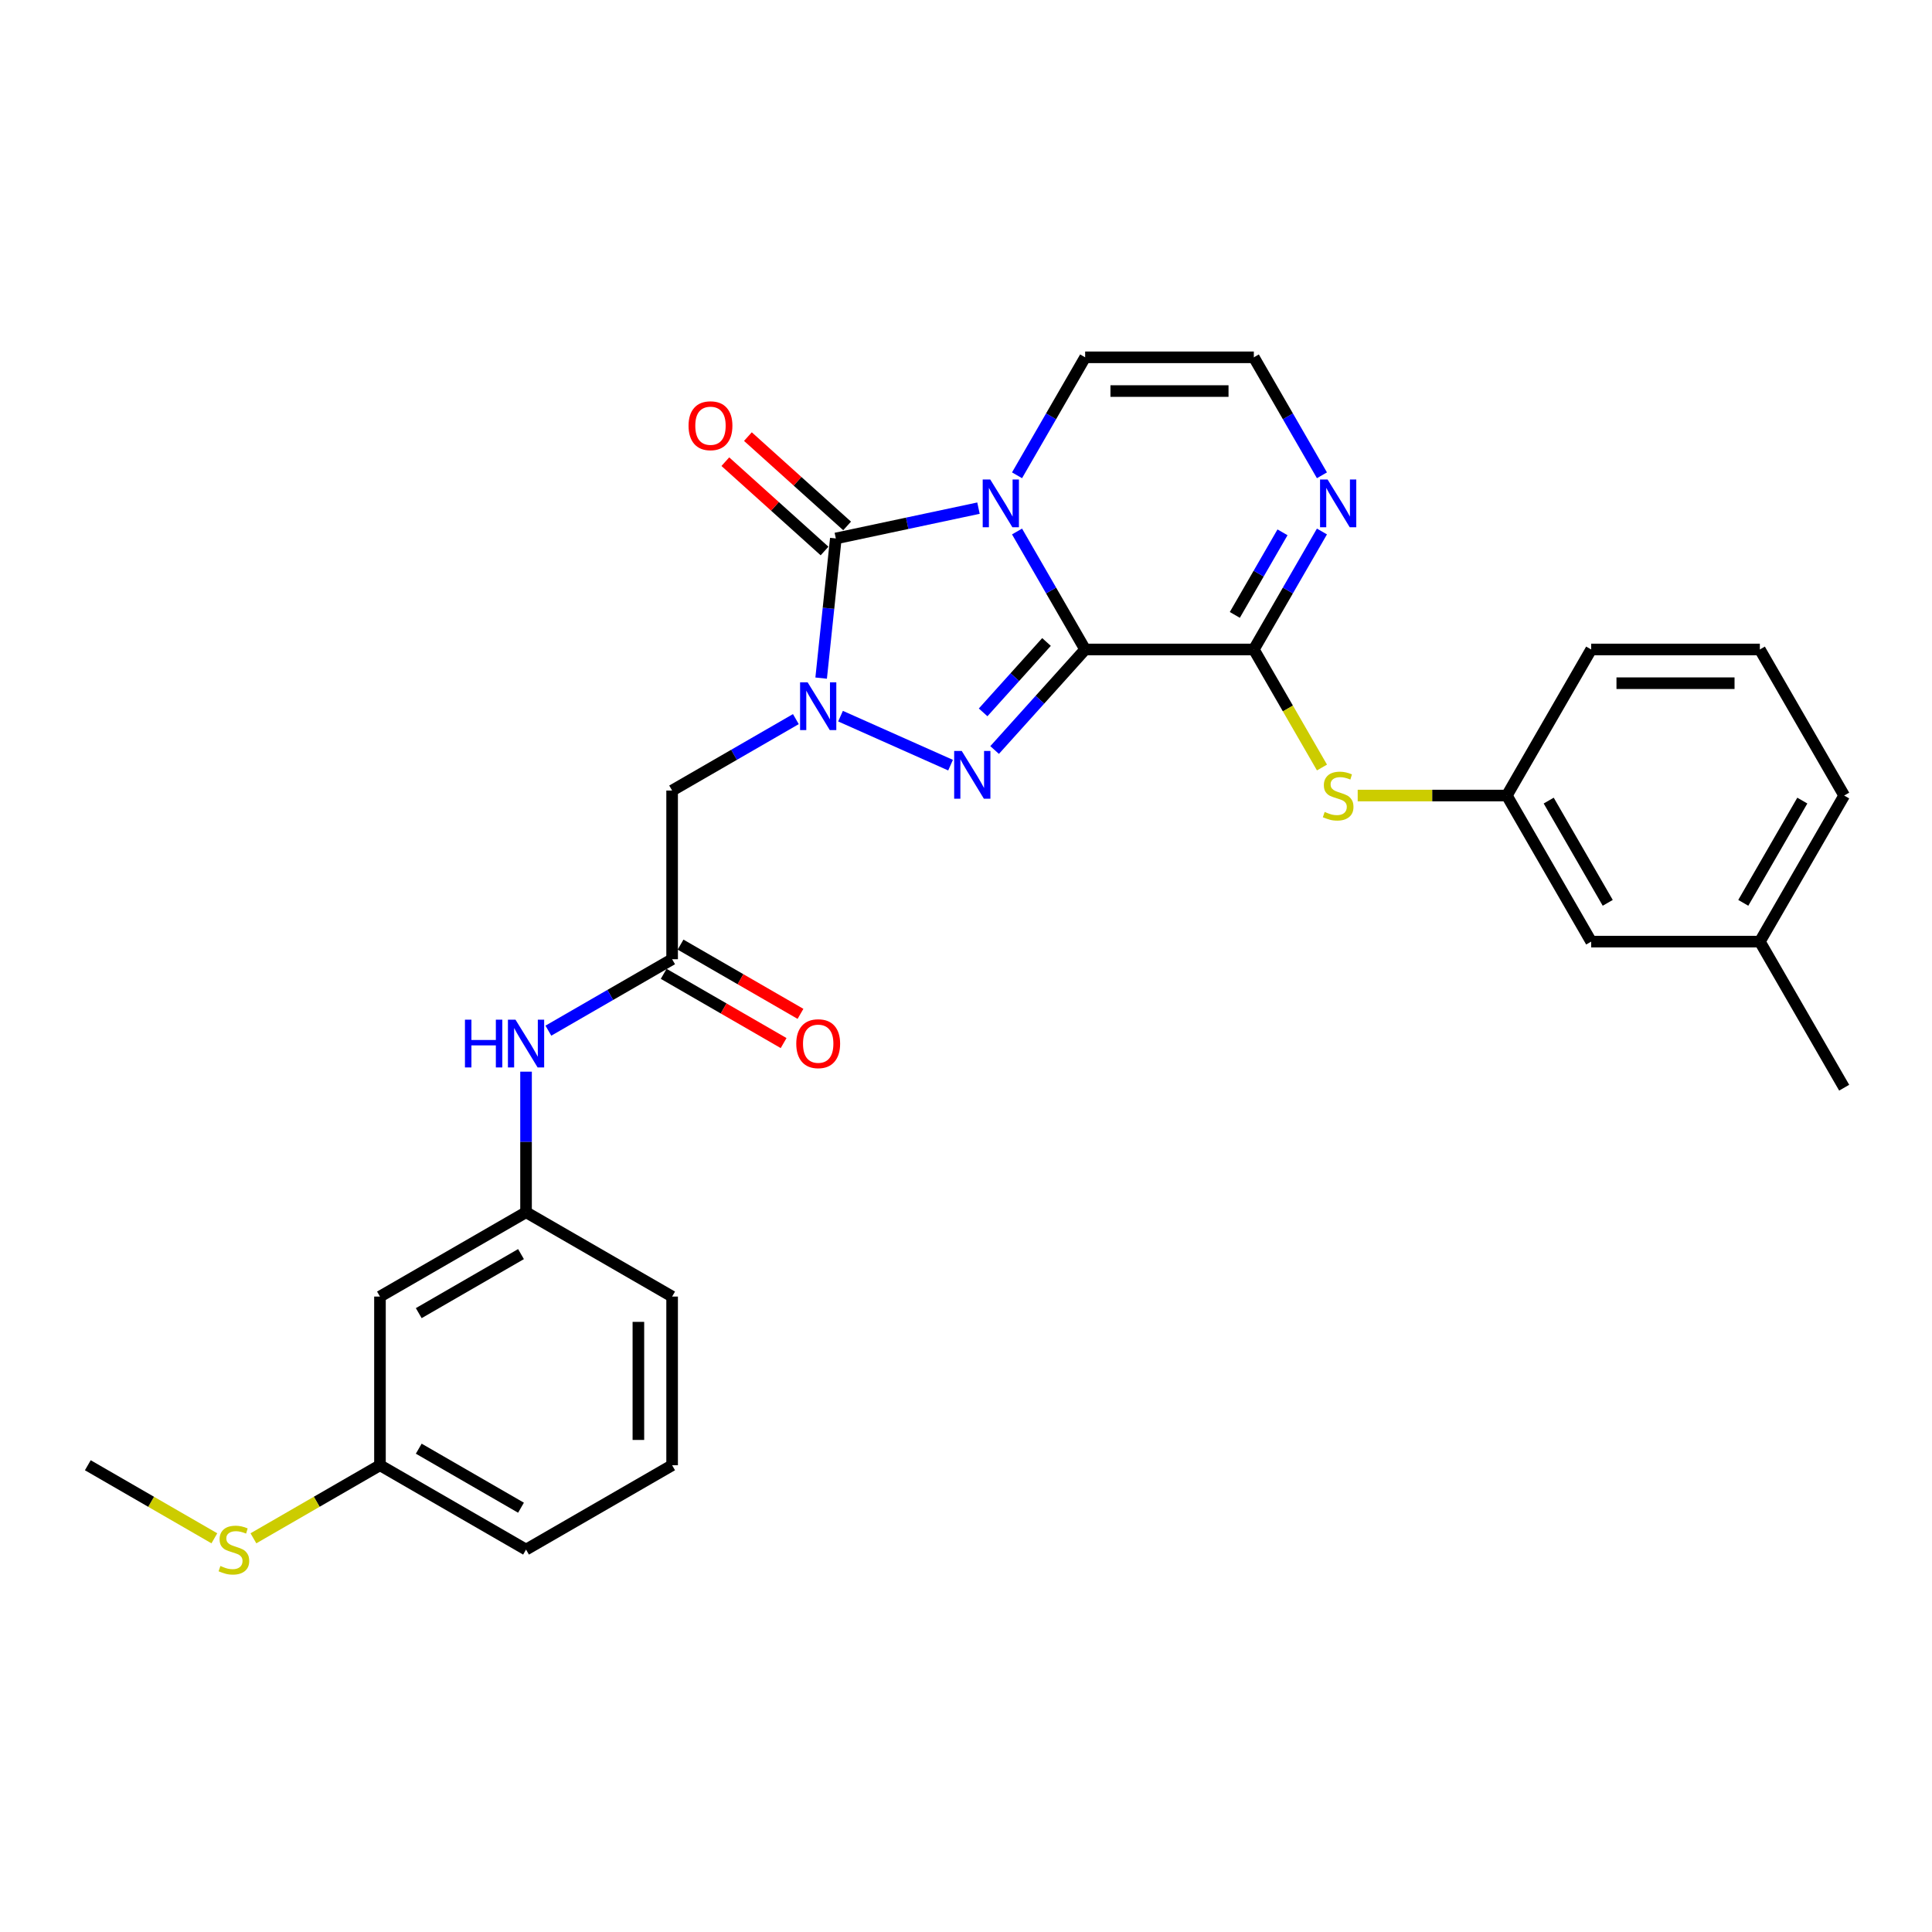 <?xml version='1.0' encoding='iso-8859-1'?>
<svg version='1.1' baseProfile='full'
              xmlns='http://www.w3.org/2000/svg'
                      xmlns:rdkit='http://www.rdkit.org/xml'
                      xmlns:xlink='http://www.w3.org/1999/xlink'
                  xml:space='preserve'
width='1000px' height='1000px' viewBox='0 0 1000 1000'>
<!-- END OF HEADER -->
<rect style='opacity:1.0;fill:#FFFFFF;stroke:none' width='1000' height='1000' x='0' y='0'> </rect>
<path class='bond-0' d='M 561.672,336.165 L 544.045,305.633' style='fill:none;fill-rule:evenodd;stroke:#000000;stroke-width:6px;stroke-linecap:butt;stroke-linejoin:miter;stroke-opacity:1' />
<path class='bond-0' d='M 544.045,305.633 L 526.417,275.102' style='fill:none;fill-rule:evenodd;stroke:#0000FF;stroke-width:6px;stroke-linecap:butt;stroke-linejoin:miter;stroke-opacity:1' />
<path class='bond-2' d='M 561.672,336.165 L 538.243,362.186' style='fill:none;fill-rule:evenodd;stroke:#000000;stroke-width:6px;stroke-linecap:butt;stroke-linejoin:miter;stroke-opacity:1' />
<path class='bond-2' d='M 538.243,362.186 L 514.813,388.208' style='fill:none;fill-rule:evenodd;stroke:#0000FF;stroke-width:6px;stroke-linecap:butt;stroke-linejoin:miter;stroke-opacity:1' />
<path class='bond-2' d='M 541.667,332.288 L 525.267,350.503' style='fill:none;fill-rule:evenodd;stroke:#000000;stroke-width:6px;stroke-linecap:butt;stroke-linejoin:miter;stroke-opacity:1' />
<path class='bond-2' d='M 525.267,350.503 L 508.866,368.718' style='fill:none;fill-rule:evenodd;stroke:#0000FF;stroke-width:6px;stroke-linecap:butt;stroke-linejoin:miter;stroke-opacity:1' />
<path class='bond-4' d='M 561.672,336.165 L 648.978,336.165' style='fill:none;fill-rule:evenodd;stroke:#000000;stroke-width:6px;stroke-linecap:butt;stroke-linejoin:miter;stroke-opacity:1' />
<path class='bond-3' d='M 506.461,263.014 L 469.542,270.861' style='fill:none;fill-rule:evenodd;stroke:#0000FF;stroke-width:6px;stroke-linecap:butt;stroke-linejoin:miter;stroke-opacity:1' />
<path class='bond-3' d='M 469.542,270.861 L 432.623,278.708' style='fill:none;fill-rule:evenodd;stroke:#000000;stroke-width:6px;stroke-linecap:butt;stroke-linejoin:miter;stroke-opacity:1' />
<path class='bond-9' d='M 526.417,246.012 L 544.045,215.48' style='fill:none;fill-rule:evenodd;stroke:#0000FF;stroke-width:6px;stroke-linecap:butt;stroke-linejoin:miter;stroke-opacity:1' />
<path class='bond-9' d='M 544.045,215.48 L 561.672,184.948' style='fill:none;fill-rule:evenodd;stroke:#000000;stroke-width:6px;stroke-linecap:butt;stroke-linejoin:miter;stroke-opacity:1' />
<path class='bond-1' d='M 435.056,370.682 L 492.011,396.04' style='fill:none;fill-rule:evenodd;stroke:#0000FF;stroke-width:6px;stroke-linecap:butt;stroke-linejoin:miter;stroke-opacity:1' />
<path class='bond-5' d='M 411.938,372.209 L 379.913,390.698' style='fill:none;fill-rule:evenodd;stroke:#0000FF;stroke-width:6px;stroke-linecap:butt;stroke-linejoin:miter;stroke-opacity:1' />
<path class='bond-5' d='M 379.913,390.698 L 347.888,409.188' style='fill:none;fill-rule:evenodd;stroke:#000000;stroke-width:6px;stroke-linecap:butt;stroke-linejoin:miter;stroke-opacity:1' />
<path class='bond-29' d='M 425.026,350.99 L 428.824,314.849' style='fill:none;fill-rule:evenodd;stroke:#0000FF;stroke-width:6px;stroke-linecap:butt;stroke-linejoin:miter;stroke-opacity:1' />
<path class='bond-29' d='M 428.824,314.849 L 432.623,278.708' style='fill:none;fill-rule:evenodd;stroke:#000000;stroke-width:6px;stroke-linecap:butt;stroke-linejoin:miter;stroke-opacity:1' />
<path class='bond-11' d='M 438.464,272.22 L 412.79,249.103' style='fill:none;fill-rule:evenodd;stroke:#000000;stroke-width:6px;stroke-linecap:butt;stroke-linejoin:miter;stroke-opacity:1' />
<path class='bond-11' d='M 412.79,249.103 L 387.116,225.986' style='fill:none;fill-rule:evenodd;stroke:#FF0000;stroke-width:6px;stroke-linecap:butt;stroke-linejoin:miter;stroke-opacity:1' />
<path class='bond-11' d='M 426.781,285.196 L 401.107,262.079' style='fill:none;fill-rule:evenodd;stroke:#000000;stroke-width:6px;stroke-linecap:butt;stroke-linejoin:miter;stroke-opacity:1' />
<path class='bond-11' d='M 401.107,262.079 L 375.433,238.962' style='fill:none;fill-rule:evenodd;stroke:#FF0000;stroke-width:6px;stroke-linecap:butt;stroke-linejoin:miter;stroke-opacity:1' />
<path class='bond-6' d='M 648.978,336.165 L 666.605,305.633' style='fill:none;fill-rule:evenodd;stroke:#000000;stroke-width:6px;stroke-linecap:butt;stroke-linejoin:miter;stroke-opacity:1' />
<path class='bond-6' d='M 666.605,305.633 L 684.233,275.102' style='fill:none;fill-rule:evenodd;stroke:#0000FF;stroke-width:6px;stroke-linecap:butt;stroke-linejoin:miter;stroke-opacity:1' />
<path class='bond-6' d='M 639.144,318.275 L 651.483,296.903' style='fill:none;fill-rule:evenodd;stroke:#000000;stroke-width:6px;stroke-linecap:butt;stroke-linejoin:miter;stroke-opacity:1' />
<path class='bond-6' d='M 651.483,296.903 L 663.823,275.531' style='fill:none;fill-rule:evenodd;stroke:#0000FF;stroke-width:6px;stroke-linecap:butt;stroke-linejoin:miter;stroke-opacity:1' />
<path class='bond-8' d='M 648.978,336.165 L 666.615,366.714' style='fill:none;fill-rule:evenodd;stroke:#000000;stroke-width:6px;stroke-linecap:butt;stroke-linejoin:miter;stroke-opacity:1' />
<path class='bond-8' d='M 666.615,366.714 L 684.253,397.263' style='fill:none;fill-rule:evenodd;stroke:#CCCC00;stroke-width:6px;stroke-linecap:butt;stroke-linejoin:miter;stroke-opacity:1' />
<path class='bond-7' d='M 347.888,409.188 L 347.888,496.493' style='fill:none;fill-rule:evenodd;stroke:#000000;stroke-width:6px;stroke-linecap:butt;stroke-linejoin:miter;stroke-opacity:1' />
<path class='bond-10' d='M 684.233,246.012 L 666.605,215.48' style='fill:none;fill-rule:evenodd;stroke:#0000FF;stroke-width:6px;stroke-linecap:butt;stroke-linejoin:miter;stroke-opacity:1' />
<path class='bond-10' d='M 666.605,215.48 L 648.978,184.948' style='fill:none;fill-rule:evenodd;stroke:#000000;stroke-width:6px;stroke-linecap:butt;stroke-linejoin:miter;stroke-opacity:1' />
<path class='bond-12' d='M 347.888,496.493 L 315.864,514.982' style='fill:none;fill-rule:evenodd;stroke:#000000;stroke-width:6px;stroke-linecap:butt;stroke-linejoin:miter;stroke-opacity:1' />
<path class='bond-12' d='M 315.864,514.982 L 283.839,533.472' style='fill:none;fill-rule:evenodd;stroke:#0000FF;stroke-width:6px;stroke-linecap:butt;stroke-linejoin:miter;stroke-opacity:1' />
<path class='bond-15' d='M 343.523,504.054 L 374.561,521.974' style='fill:none;fill-rule:evenodd;stroke:#000000;stroke-width:6px;stroke-linecap:butt;stroke-linejoin:miter;stroke-opacity:1' />
<path class='bond-15' d='M 374.561,521.974 L 405.599,539.893' style='fill:none;fill-rule:evenodd;stroke:#FF0000;stroke-width:6px;stroke-linecap:butt;stroke-linejoin:miter;stroke-opacity:1' />
<path class='bond-15' d='M 352.254,488.932 L 383.292,506.852' style='fill:none;fill-rule:evenodd;stroke:#000000;stroke-width:6px;stroke-linecap:butt;stroke-linejoin:miter;stroke-opacity:1' />
<path class='bond-15' d='M 383.292,506.852 L 414.33,524.772' style='fill:none;fill-rule:evenodd;stroke:#FF0000;stroke-width:6px;stroke-linecap:butt;stroke-linejoin:miter;stroke-opacity:1' />
<path class='bond-14' d='M 702.74,411.774 L 741.338,411.774' style='fill:none;fill-rule:evenodd;stroke:#CCCC00;stroke-width:6px;stroke-linecap:butt;stroke-linejoin:miter;stroke-opacity:1' />
<path class='bond-14' d='M 741.338,411.774 L 779.935,411.774' style='fill:none;fill-rule:evenodd;stroke:#000000;stroke-width:6px;stroke-linecap:butt;stroke-linejoin:miter;stroke-opacity:1' />
<path class='bond-30' d='M 561.672,184.948 L 648.978,184.948' style='fill:none;fill-rule:evenodd;stroke:#000000;stroke-width:6px;stroke-linecap:butt;stroke-linejoin:miter;stroke-opacity:1' />
<path class='bond-30' d='M 574.768,202.409 L 635.882,202.409' style='fill:none;fill-rule:evenodd;stroke:#000000;stroke-width:6px;stroke-linecap:butt;stroke-linejoin:miter;stroke-opacity:1' />
<path class='bond-13' d='M 272.28,554.69 L 272.28,591.071' style='fill:none;fill-rule:evenodd;stroke:#0000FF;stroke-width:6px;stroke-linecap:butt;stroke-linejoin:miter;stroke-opacity:1' />
<path class='bond-13' d='M 272.28,591.071 L 272.28,627.451' style='fill:none;fill-rule:evenodd;stroke:#000000;stroke-width:6px;stroke-linecap:butt;stroke-linejoin:miter;stroke-opacity:1' />
<path class='bond-16' d='M 272.28,627.451 L 196.671,671.103' style='fill:none;fill-rule:evenodd;stroke:#000000;stroke-width:6px;stroke-linecap:butt;stroke-linejoin:miter;stroke-opacity:1' />
<path class='bond-16' d='M 269.669,649.12 L 216.743,679.677' style='fill:none;fill-rule:evenodd;stroke:#000000;stroke-width:6px;stroke-linecap:butt;stroke-linejoin:miter;stroke-opacity:1' />
<path class='bond-23' d='M 272.28,627.451 L 347.888,671.103' style='fill:none;fill-rule:evenodd;stroke:#000000;stroke-width:6px;stroke-linecap:butt;stroke-linejoin:miter;stroke-opacity:1' />
<path class='bond-18' d='M 779.935,411.774 L 823.588,487.382' style='fill:none;fill-rule:evenodd;stroke:#000000;stroke-width:6px;stroke-linecap:butt;stroke-linejoin:miter;stroke-opacity:1' />
<path class='bond-18' d='M 801.605,414.384 L 832.162,467.31' style='fill:none;fill-rule:evenodd;stroke:#000000;stroke-width:6px;stroke-linecap:butt;stroke-linejoin:miter;stroke-opacity:1' />
<path class='bond-24' d='M 779.935,411.774 L 823.588,336.165' style='fill:none;fill-rule:evenodd;stroke:#000000;stroke-width:6px;stroke-linecap:butt;stroke-linejoin:miter;stroke-opacity:1' />
<path class='bond-17' d='M 196.671,671.103 L 196.671,758.408' style='fill:none;fill-rule:evenodd;stroke:#000000;stroke-width:6px;stroke-linecap:butt;stroke-linejoin:miter;stroke-opacity:1' />
<path class='bond-19' d='M 196.671,758.408 L 163.922,777.316' style='fill:none;fill-rule:evenodd;stroke:#000000;stroke-width:6px;stroke-linecap:butt;stroke-linejoin:miter;stroke-opacity:1' />
<path class='bond-19' d='M 163.922,777.316 L 131.173,796.224' style='fill:none;fill-rule:evenodd;stroke:#CCCC00;stroke-width:6px;stroke-linecap:butt;stroke-linejoin:miter;stroke-opacity:1' />
<path class='bond-32' d='M 196.671,758.408 L 272.28,802.061' style='fill:none;fill-rule:evenodd;stroke:#000000;stroke-width:6px;stroke-linecap:butt;stroke-linejoin:miter;stroke-opacity:1' />
<path class='bond-32' d='M 216.743,749.834 L 269.669,780.391' style='fill:none;fill-rule:evenodd;stroke:#000000;stroke-width:6px;stroke-linecap:butt;stroke-linejoin:miter;stroke-opacity:1' />
<path class='bond-20' d='M 823.588,487.382 L 910.893,487.382' style='fill:none;fill-rule:evenodd;stroke:#000000;stroke-width:6px;stroke-linecap:butt;stroke-linejoin:miter;stroke-opacity:1' />
<path class='bond-27' d='M 110.953,796.224 L 78.204,777.316' style='fill:none;fill-rule:evenodd;stroke:#CCCC00;stroke-width:6px;stroke-linecap:butt;stroke-linejoin:miter;stroke-opacity:1' />
<path class='bond-27' d='M 78.204,777.316 L 45.455,758.408' style='fill:none;fill-rule:evenodd;stroke:#000000;stroke-width:6px;stroke-linecap:butt;stroke-linejoin:miter;stroke-opacity:1' />
<path class='bond-28' d='M 910.893,487.382 L 954.545,562.99' style='fill:none;fill-rule:evenodd;stroke:#000000;stroke-width:6px;stroke-linecap:butt;stroke-linejoin:miter;stroke-opacity:1' />
<path class='bond-31' d='M 910.893,487.382 L 954.545,411.774' style='fill:none;fill-rule:evenodd;stroke:#000000;stroke-width:6px;stroke-linecap:butt;stroke-linejoin:miter;stroke-opacity:1' />
<path class='bond-31' d='M 902.319,467.31 L 932.876,414.384' style='fill:none;fill-rule:evenodd;stroke:#000000;stroke-width:6px;stroke-linecap:butt;stroke-linejoin:miter;stroke-opacity:1' />
<path class='bond-21' d='M 347.888,758.408 L 347.888,671.103' style='fill:none;fill-rule:evenodd;stroke:#000000;stroke-width:6px;stroke-linecap:butt;stroke-linejoin:miter;stroke-opacity:1' />
<path class='bond-21' d='M 330.427,745.312 L 330.427,684.199' style='fill:none;fill-rule:evenodd;stroke:#000000;stroke-width:6px;stroke-linecap:butt;stroke-linejoin:miter;stroke-opacity:1' />
<path class='bond-25' d='M 347.888,758.408 L 272.28,802.061' style='fill:none;fill-rule:evenodd;stroke:#000000;stroke-width:6px;stroke-linecap:butt;stroke-linejoin:miter;stroke-opacity:1' />
<path class='bond-22' d='M 910.893,336.165 L 823.588,336.165' style='fill:none;fill-rule:evenodd;stroke:#000000;stroke-width:6px;stroke-linecap:butt;stroke-linejoin:miter;stroke-opacity:1' />
<path class='bond-22' d='M 897.797,353.626 L 836.684,353.626' style='fill:none;fill-rule:evenodd;stroke:#000000;stroke-width:6px;stroke-linecap:butt;stroke-linejoin:miter;stroke-opacity:1' />
<path class='bond-26' d='M 910.893,336.165 L 954.545,411.774' style='fill:none;fill-rule:evenodd;stroke:#000000;stroke-width:6px;stroke-linecap:butt;stroke-linejoin:miter;stroke-opacity:1' />
<path  class='atom-1' d='M 512.555 248.194
L 520.657 261.29
Q 521.46 262.582, 522.752 264.922
Q 524.044 267.262, 524.114 267.401
L 524.114 248.194
L 527.396 248.194
L 527.396 272.919
L 524.009 272.919
L 515.313 258.601
Q 514.301 256.925, 513.218 255.004
Q 512.17 253.083, 511.856 252.49
L 511.856 272.919
L 508.643 272.919
L 508.643 248.194
L 512.555 248.194
' fill='#0000FF'/>
<path  class='atom-2' d='M 418.031 353.173
L 426.133 366.269
Q 426.937 367.561, 428.229 369.901
Q 429.521 372.24, 429.591 372.38
L 429.591 353.173
L 432.873 353.173
L 432.873 377.898
L 429.486 377.898
L 420.79 363.58
Q 419.778 361.903, 418.695 359.983
Q 417.647 358.062, 417.333 357.468
L 417.333 377.898
L 414.12 377.898
L 414.12 353.173
L 418.031 353.173
' fill='#0000FF'/>
<path  class='atom-3' d='M 497.789 388.683
L 505.891 401.779
Q 506.694 403.071, 507.986 405.411
Q 509.278 407.75, 509.348 407.89
L 509.348 388.683
L 512.631 388.683
L 512.631 413.408
L 509.243 413.408
L 500.547 399.09
Q 499.535 397.414, 498.452 395.493
Q 497.405 393.572, 497.09 392.978
L 497.09 413.408
L 493.877 413.408
L 493.877 388.683
L 497.789 388.683
' fill='#0000FF'/>
<path  class='atom-7' d='M 687.165 248.194
L 695.267 261.29
Q 696.07 262.582, 697.362 264.922
Q 698.654 267.262, 698.724 267.401
L 698.724 248.194
L 702.007 248.194
L 702.007 272.919
L 698.619 272.919
L 689.924 258.601
Q 688.911 256.925, 687.828 255.004
Q 686.781 253.083, 686.466 252.49
L 686.466 272.919
L 683.254 272.919
L 683.254 248.194
L 687.165 248.194
' fill='#0000FF'/>
<path  class='atom-9' d='M 685.646 420.26
Q 685.925 420.364, 687.078 420.853
Q 688.23 421.342, 689.487 421.656
Q 690.779 421.936, 692.036 421.936
Q 694.376 421.936, 695.738 420.818
Q 697.1 419.666, 697.1 417.675
Q 697.1 416.313, 696.402 415.475
Q 695.738 414.637, 694.691 414.183
Q 693.643 413.729, 691.897 413.205
Q 689.697 412.542, 688.37 411.913
Q 687.078 411.285, 686.135 409.958
Q 685.227 408.631, 685.227 406.396
Q 685.227 403.287, 687.322 401.367
Q 689.452 399.446, 693.643 399.446
Q 696.506 399.446, 699.754 400.808
L 698.951 403.497
Q 695.983 402.275, 693.748 402.275
Q 691.338 402.275, 690.011 403.287
Q 688.684 404.265, 688.719 405.976
Q 688.719 407.304, 689.382 408.107
Q 690.081 408.91, 691.059 409.364
Q 692.071 409.818, 693.748 410.342
Q 695.983 411.04, 697.31 411.739
Q 698.637 412.437, 699.58 413.869
Q 700.557 415.266, 700.557 417.675
Q 700.557 421.098, 698.253 422.949
Q 695.983 424.765, 692.176 424.765
Q 689.976 424.765, 688.3 424.276
Q 686.658 423.822, 684.703 423.018
L 685.646 420.26
' fill='#CCCC00'/>
<path  class='atom-12' d='M 356.393 220.36
Q 356.393 214.423, 359.326 211.105
Q 362.26 207.788, 367.742 207.788
Q 373.225 207.788, 376.158 211.105
Q 379.092 214.423, 379.092 220.36
Q 379.092 226.366, 376.124 229.789
Q 373.155 233.176, 367.742 233.176
Q 362.294 233.176, 359.326 229.789
Q 356.393 226.401, 356.393 220.36
M 367.742 230.382
Q 371.514 230.382, 373.539 227.868
Q 375.6 225.319, 375.6 220.36
Q 375.6 215.506, 373.539 213.061
Q 371.514 210.582, 367.742 210.582
Q 363.971 210.582, 361.91 213.026
Q 359.885 215.471, 359.885 220.36
Q 359.885 225.354, 361.91 227.868
Q 363.971 230.382, 367.742 230.382
' fill='#FF0000'/>
<path  class='atom-13' d='M 240.658 527.783
L 244.01 527.783
L 244.01 538.295
L 256.652 538.295
L 256.652 527.783
L 260.005 527.783
L 260.005 552.508
L 256.652 552.508
L 256.652 541.088
L 244.01 541.088
L 244.01 552.508
L 240.658 552.508
L 240.658 527.783
' fill='#0000FF'/>
<path  class='atom-13' d='M 266.815 527.783
L 274.916 540.879
Q 275.72 542.171, 277.012 544.511
Q 278.304 546.85, 278.374 546.99
L 278.374 527.783
L 281.656 527.783
L 281.656 552.508
L 278.269 552.508
L 269.573 538.19
Q 268.561 536.514, 267.478 534.593
Q 266.43 532.672, 266.116 532.078
L 266.116 552.508
L 262.903 552.508
L 262.903 527.783
L 266.815 527.783
' fill='#0000FF'/>
<path  class='atom-16' d='M 412.147 540.215
Q 412.147 534.279, 415.081 530.961
Q 418.014 527.643, 423.497 527.643
Q 428.98 527.643, 431.913 530.961
Q 434.846 534.279, 434.846 540.215
Q 434.846 546.222, 431.878 549.644
Q 428.91 553.032, 423.497 553.032
Q 418.049 553.032, 415.081 549.644
Q 412.147 546.257, 412.147 540.215
M 423.497 550.238
Q 427.268 550.238, 429.294 547.724
Q 431.354 545.174, 431.354 540.215
Q 431.354 535.361, 429.294 532.917
Q 427.268 530.437, 423.497 530.437
Q 419.725 530.437, 417.665 532.882
Q 415.639 535.326, 415.639 540.215
Q 415.639 545.209, 417.665 547.724
Q 419.725 550.238, 423.497 550.238
' fill='#FF0000'/>
<path  class='atom-20' d='M 114.079 810.547
Q 114.358 810.652, 115.51 811.141
Q 116.663 811.629, 117.92 811.944
Q 119.212 812.223, 120.469 812.223
Q 122.809 812.223, 124.171 811.106
Q 125.533 809.953, 125.533 807.963
Q 125.533 806.601, 124.835 805.763
Q 124.171 804.924, 123.123 804.47
Q 122.076 804.016, 120.33 803.493
Q 118.13 802.829, 116.802 802.2
Q 115.51 801.572, 114.567 800.245
Q 113.66 798.918, 113.66 796.683
Q 113.66 793.575, 115.755 791.654
Q 117.885 789.733, 122.076 789.733
Q 124.939 789.733, 128.187 791.095
L 127.384 793.784
Q 124.416 792.562, 122.18 792.562
Q 119.771 792.562, 118.444 793.575
Q 117.117 794.553, 117.152 796.264
Q 117.152 797.591, 117.815 798.394
Q 118.514 799.197, 119.491 799.651
Q 120.504 800.105, 122.18 800.629
Q 124.416 801.327, 125.743 802.026
Q 127.07 802.724, 128.012 804.156
Q 128.99 805.553, 128.99 807.963
Q 128.99 811.385, 126.685 813.236
Q 124.416 815.052, 120.609 815.052
Q 118.409 815.052, 116.733 814.563
Q 115.091 814.109, 113.136 813.306
L 114.079 810.547
' fill='#CCCC00'/>
</svg>
